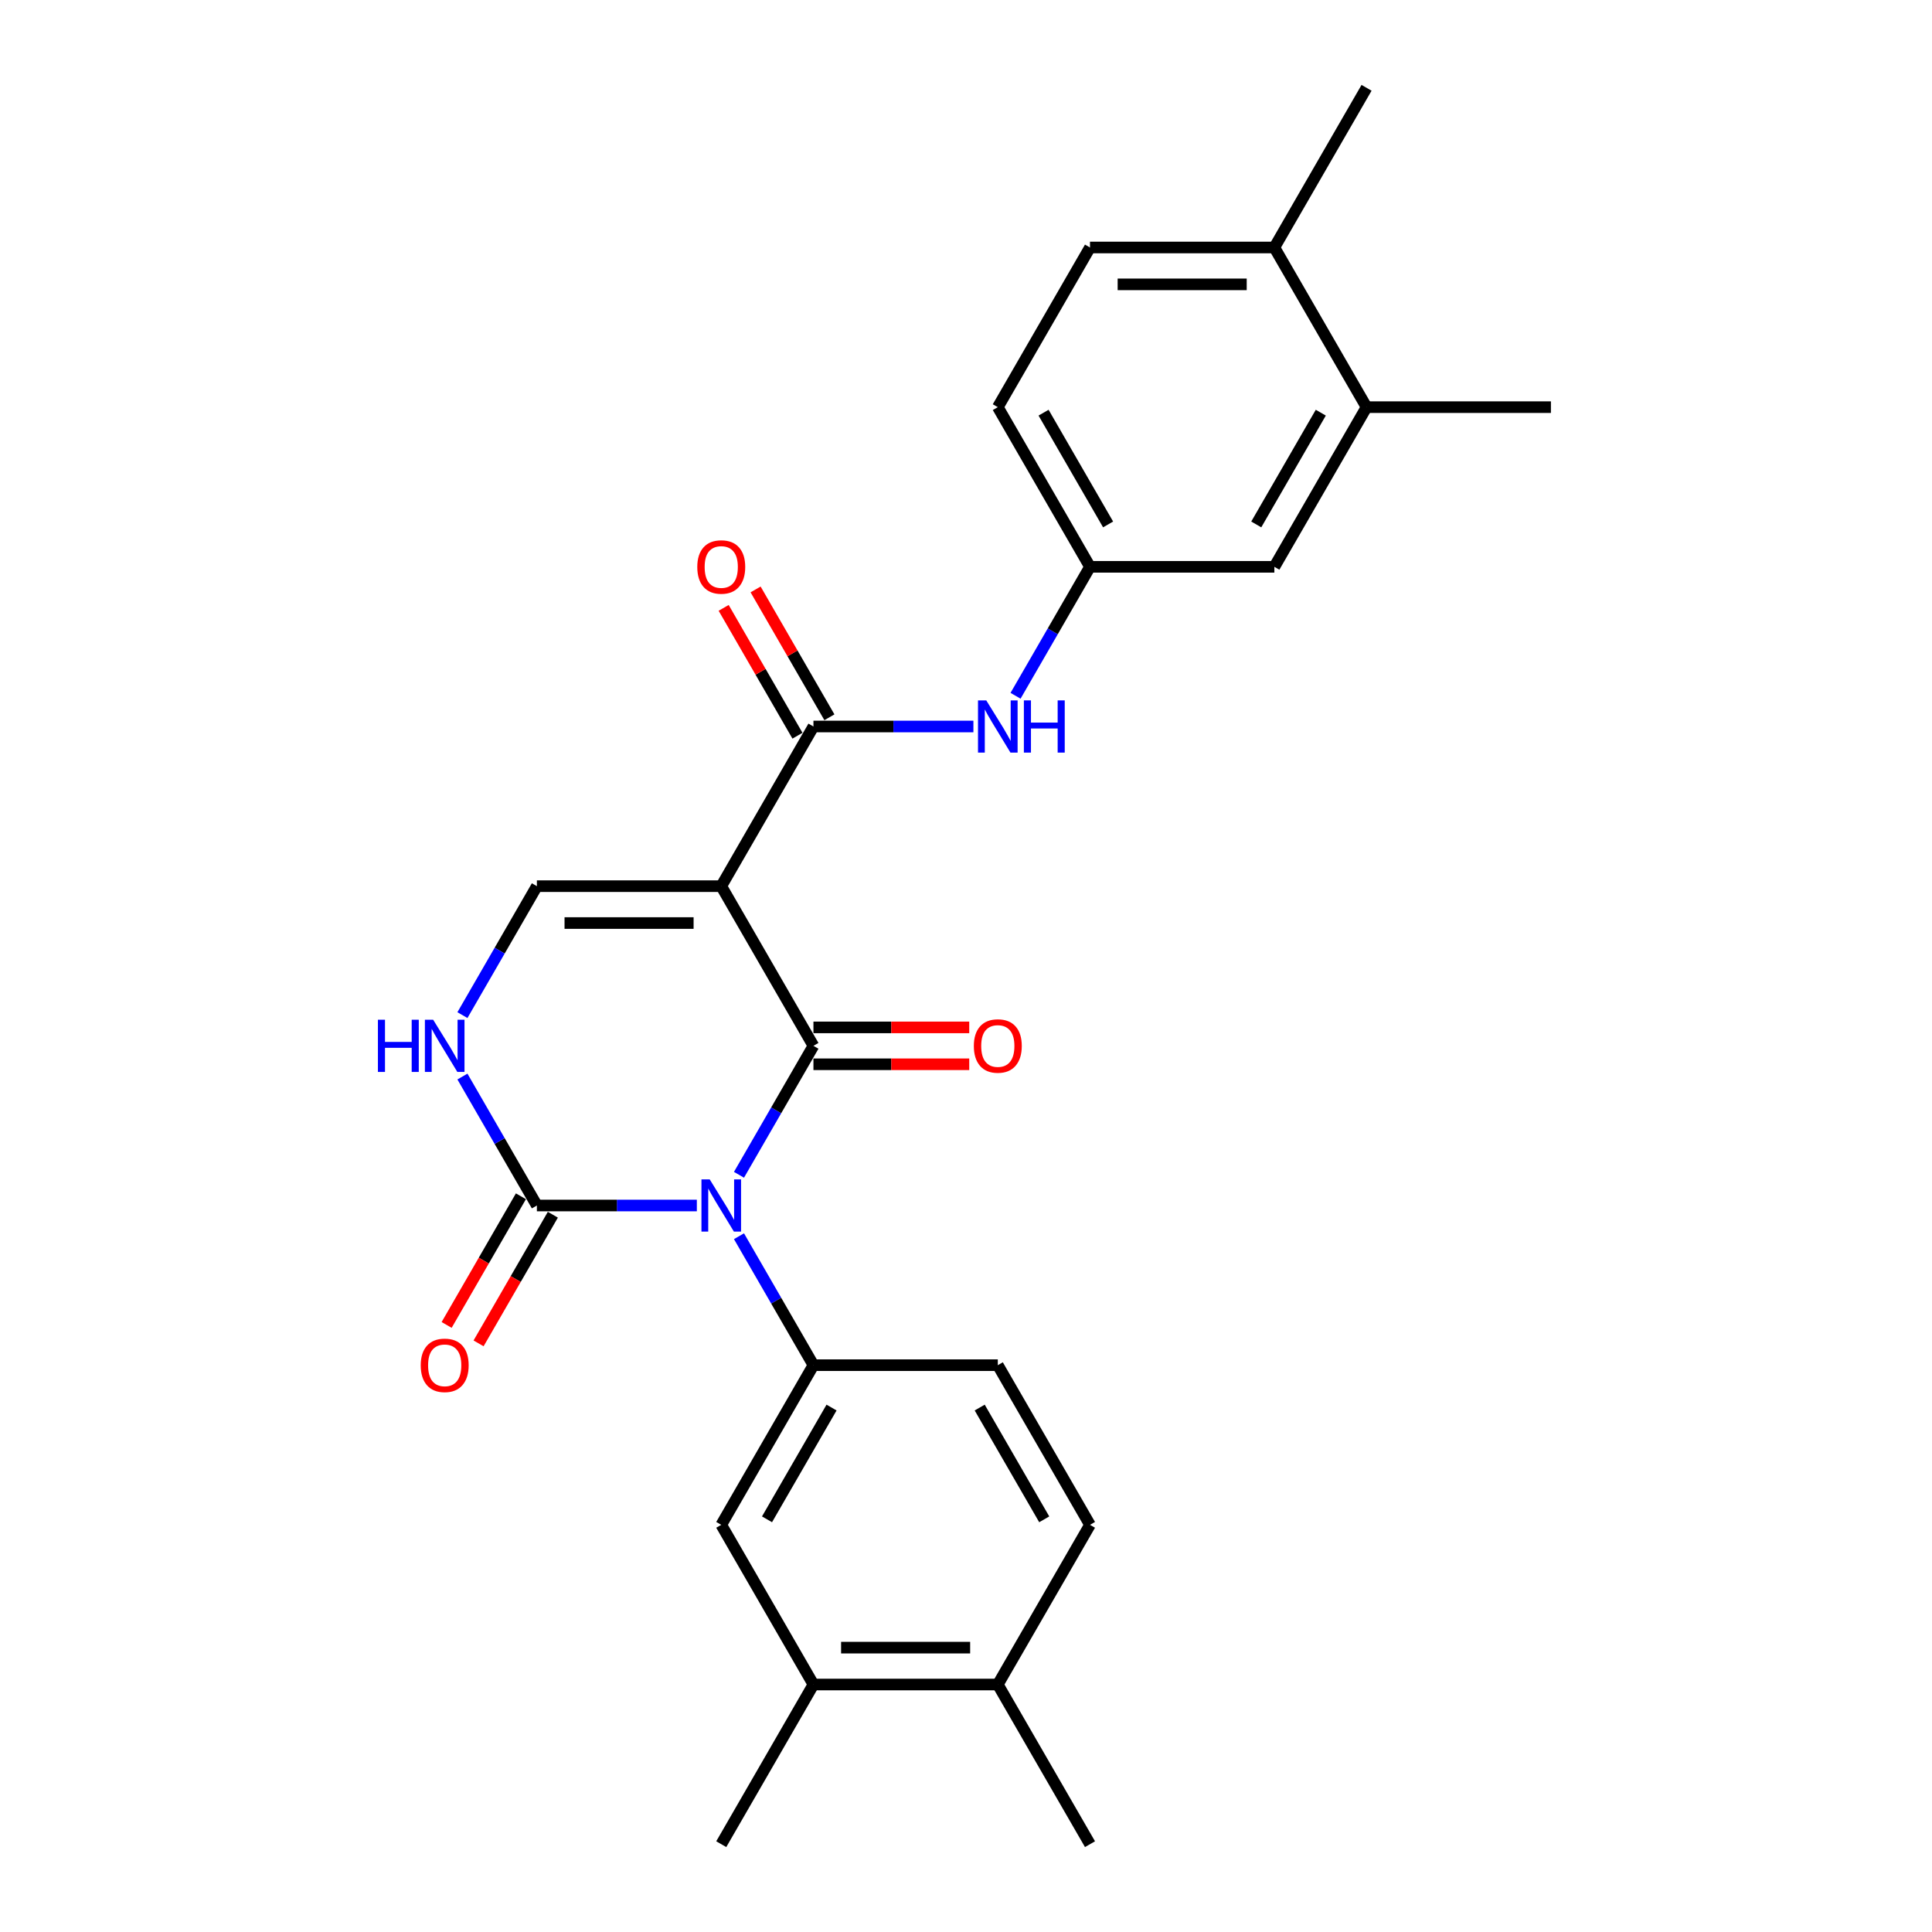<?xml version='1.0' encoding='iso-8859-1'?>
<svg version='1.1' baseProfile='full'
              xmlns='http://www.w3.org/2000/svg'
                      xmlns:rdkit='http://www.rdkit.org/xml'
                      xmlns:xlink='http://www.w3.org/1999/xlink'
                  xml:space='preserve'
width='1000px' height='1000px' viewBox='0 0 1000 1000'>
<!-- END OF HEADER -->
<rect style='opacity:1.0;fill:#FFFFFF;stroke:none' width='1000' height='1000' x='0' y='0'> </rect>
<path class='bond-0' d='M 382.498,608.068 L 401.766,574.695' style='fill:none;fill-rule:evenodd;stroke:#0000FF;stroke-width:6px;stroke-linecap:butt;stroke-linejoin:miter;stroke-opacity:1' />
<path class='bond-0' d='M 401.766,574.695 L 421.034,541.322' style='fill:none;fill-rule:evenodd;stroke:#000000;stroke-width:6px;stroke-linecap:butt;stroke-linejoin:miter;stroke-opacity:1' />
<path class='bond-2' d='M 360.684,623.967 L 319.287,623.967' style='fill:none;fill-rule:evenodd;stroke:#0000FF;stroke-width:6px;stroke-linecap:butt;stroke-linejoin:miter;stroke-opacity:1' />
<path class='bond-2' d='M 319.287,623.967 L 277.889,623.967' style='fill:none;fill-rule:evenodd;stroke:#000000;stroke-width:6px;stroke-linecap:butt;stroke-linejoin:miter;stroke-opacity:1' />
<path class='bond-4' d='M 382.498,639.866 L 401.766,673.239' style='fill:none;fill-rule:evenodd;stroke:#0000FF;stroke-width:6px;stroke-linecap:butt;stroke-linejoin:miter;stroke-opacity:1' />
<path class='bond-4' d='M 401.766,673.239 L 421.034,706.612' style='fill:none;fill-rule:evenodd;stroke:#000000;stroke-width:6px;stroke-linecap:butt;stroke-linejoin:miter;stroke-opacity:1' />
<path class='bond-1' d='M 421.034,541.322 L 373.319,458.678' style='fill:none;fill-rule:evenodd;stroke:#000000;stroke-width:6px;stroke-linecap:butt;stroke-linejoin:miter;stroke-opacity:1' />
<path class='bond-9' d='M 421.034,550.865 L 461.353,550.865' style='fill:none;fill-rule:evenodd;stroke:#000000;stroke-width:6px;stroke-linecap:butt;stroke-linejoin:miter;stroke-opacity:1' />
<path class='bond-9' d='M 461.353,550.865 L 501.672,550.865' style='fill:none;fill-rule:evenodd;stroke:#FF0000;stroke-width:6px;stroke-linecap:butt;stroke-linejoin:miter;stroke-opacity:1' />
<path class='bond-9' d='M 421.034,531.779 L 461.353,531.779' style='fill:none;fill-rule:evenodd;stroke:#000000;stroke-width:6px;stroke-linecap:butt;stroke-linejoin:miter;stroke-opacity:1' />
<path class='bond-9' d='M 461.353,531.779 L 501.672,531.779' style='fill:none;fill-rule:evenodd;stroke:#FF0000;stroke-width:6px;stroke-linecap:butt;stroke-linejoin:miter;stroke-opacity:1' />
<path class='bond-3' d='M 373.319,458.678 L 421.034,376.033' style='fill:none;fill-rule:evenodd;stroke:#000000;stroke-width:6px;stroke-linecap:butt;stroke-linejoin:miter;stroke-opacity:1' />
<path class='bond-26' d='M 373.319,458.678 L 277.889,458.678' style='fill:none;fill-rule:evenodd;stroke:#000000;stroke-width:6px;stroke-linecap:butt;stroke-linejoin:miter;stroke-opacity:1' />
<path class='bond-26' d='M 359.004,477.764 L 292.204,477.764' style='fill:none;fill-rule:evenodd;stroke:#000000;stroke-width:6px;stroke-linecap:butt;stroke-linejoin:miter;stroke-opacity:1' />
<path class='bond-6' d='M 277.889,623.967 L 258.621,590.594' style='fill:none;fill-rule:evenodd;stroke:#000000;stroke-width:6px;stroke-linecap:butt;stroke-linejoin:miter;stroke-opacity:1' />
<path class='bond-6' d='M 258.621,590.594 L 239.353,557.221' style='fill:none;fill-rule:evenodd;stroke:#0000FF;stroke-width:6px;stroke-linecap:butt;stroke-linejoin:miter;stroke-opacity:1' />
<path class='bond-12' d='M 269.625,619.195 L 250.401,652.492' style='fill:none;fill-rule:evenodd;stroke:#000000;stroke-width:6px;stroke-linecap:butt;stroke-linejoin:miter;stroke-opacity:1' />
<path class='bond-12' d='M 250.401,652.492 L 231.177,685.789' style='fill:none;fill-rule:evenodd;stroke:#FF0000;stroke-width:6px;stroke-linecap:butt;stroke-linejoin:miter;stroke-opacity:1' />
<path class='bond-12' d='M 286.154,628.738 L 266.93,662.035' style='fill:none;fill-rule:evenodd;stroke:#000000;stroke-width:6px;stroke-linecap:butt;stroke-linejoin:miter;stroke-opacity:1' />
<path class='bond-12' d='M 266.93,662.035 L 247.706,695.332' style='fill:none;fill-rule:evenodd;stroke:#FF0000;stroke-width:6px;stroke-linecap:butt;stroke-linejoin:miter;stroke-opacity:1' />
<path class='bond-7' d='M 421.034,376.033 L 462.431,376.033' style='fill:none;fill-rule:evenodd;stroke:#000000;stroke-width:6px;stroke-linecap:butt;stroke-linejoin:miter;stroke-opacity:1' />
<path class='bond-7' d='M 462.431,376.033 L 503.829,376.033' style='fill:none;fill-rule:evenodd;stroke:#0000FF;stroke-width:6px;stroke-linecap:butt;stroke-linejoin:miter;stroke-opacity:1' />
<path class='bond-14' d='M 429.298,371.262 L 410.196,338.175' style='fill:none;fill-rule:evenodd;stroke:#000000;stroke-width:6px;stroke-linecap:butt;stroke-linejoin:miter;stroke-opacity:1' />
<path class='bond-14' d='M 410.196,338.175 L 391.093,305.088' style='fill:none;fill-rule:evenodd;stroke:#FF0000;stroke-width:6px;stroke-linecap:butt;stroke-linejoin:miter;stroke-opacity:1' />
<path class='bond-14' d='M 412.769,380.805 L 393.667,347.718' style='fill:none;fill-rule:evenodd;stroke:#000000;stroke-width:6px;stroke-linecap:butt;stroke-linejoin:miter;stroke-opacity:1' />
<path class='bond-14' d='M 393.667,347.718 L 374.564,314.631' style='fill:none;fill-rule:evenodd;stroke:#FF0000;stroke-width:6px;stroke-linecap:butt;stroke-linejoin:miter;stroke-opacity:1' />
<path class='bond-8' d='M 421.034,706.612 L 373.319,789.256' style='fill:none;fill-rule:evenodd;stroke:#000000;stroke-width:6px;stroke-linecap:butt;stroke-linejoin:miter;stroke-opacity:1' />
<path class='bond-8' d='M 430.406,728.551 L 397.005,786.402' style='fill:none;fill-rule:evenodd;stroke:#000000;stroke-width:6px;stroke-linecap:butt;stroke-linejoin:miter;stroke-opacity:1' />
<path class='bond-15' d='M 421.034,706.612 L 516.464,706.612' style='fill:none;fill-rule:evenodd;stroke:#000000;stroke-width:6px;stroke-linecap:butt;stroke-linejoin:miter;stroke-opacity:1' />
<path class='bond-5' d='M 277.889,458.678 L 258.621,492.051' style='fill:none;fill-rule:evenodd;stroke:#000000;stroke-width:6px;stroke-linecap:butt;stroke-linejoin:miter;stroke-opacity:1' />
<path class='bond-5' d='M 258.621,492.051 L 239.353,525.424' style='fill:none;fill-rule:evenodd;stroke:#0000FF;stroke-width:6px;stroke-linecap:butt;stroke-linejoin:miter;stroke-opacity:1' />
<path class='bond-13' d='M 525.643,360.134 L 544.911,326.761' style='fill:none;fill-rule:evenodd;stroke:#0000FF;stroke-width:6px;stroke-linecap:butt;stroke-linejoin:miter;stroke-opacity:1' />
<path class='bond-13' d='M 544.911,326.761 L 564.179,293.388' style='fill:none;fill-rule:evenodd;stroke:#000000;stroke-width:6px;stroke-linecap:butt;stroke-linejoin:miter;stroke-opacity:1' />
<path class='bond-10' d='M 373.319,789.256 L 421.034,871.901' style='fill:none;fill-rule:evenodd;stroke:#000000;stroke-width:6px;stroke-linecap:butt;stroke-linejoin:miter;stroke-opacity:1' />
<path class='bond-22' d='M 421.034,871.901 L 373.319,954.545' style='fill:none;fill-rule:evenodd;stroke:#000000;stroke-width:6px;stroke-linecap:butt;stroke-linejoin:miter;stroke-opacity:1' />
<path class='bond-27' d='M 421.034,871.901 L 516.464,871.901' style='fill:none;fill-rule:evenodd;stroke:#000000;stroke-width:6px;stroke-linecap:butt;stroke-linejoin:miter;stroke-opacity:1' />
<path class='bond-27' d='M 435.348,852.815 L 502.149,852.815' style='fill:none;fill-rule:evenodd;stroke:#000000;stroke-width:6px;stroke-linecap:butt;stroke-linejoin:miter;stroke-opacity:1' />
<path class='bond-11' d='M 707.323,210.744 L 659.608,293.388' style='fill:none;fill-rule:evenodd;stroke:#000000;stroke-width:6px;stroke-linecap:butt;stroke-linejoin:miter;stroke-opacity:1' />
<path class='bond-11' d='M 683.637,213.598 L 650.237,271.449' style='fill:none;fill-rule:evenodd;stroke:#000000;stroke-width:6px;stroke-linecap:butt;stroke-linejoin:miter;stroke-opacity:1' />
<path class='bond-23' d='M 707.323,210.744 L 802.753,210.744' style='fill:none;fill-rule:evenodd;stroke:#000000;stroke-width:6px;stroke-linecap:butt;stroke-linejoin:miter;stroke-opacity:1' />
<path class='bond-28' d='M 707.323,210.744 L 659.608,128.099' style='fill:none;fill-rule:evenodd;stroke:#000000;stroke-width:6px;stroke-linecap:butt;stroke-linejoin:miter;stroke-opacity:1' />
<path class='bond-16' d='M 564.179,293.388 L 659.608,293.388' style='fill:none;fill-rule:evenodd;stroke:#000000;stroke-width:6px;stroke-linecap:butt;stroke-linejoin:miter;stroke-opacity:1' />
<path class='bond-21' d='M 564.179,293.388 L 516.464,210.744' style='fill:none;fill-rule:evenodd;stroke:#000000;stroke-width:6px;stroke-linecap:butt;stroke-linejoin:miter;stroke-opacity:1' />
<path class='bond-21' d='M 573.55,271.449 L 540.15,213.598' style='fill:none;fill-rule:evenodd;stroke:#000000;stroke-width:6px;stroke-linecap:butt;stroke-linejoin:miter;stroke-opacity:1' />
<path class='bond-19' d='M 516.464,706.612 L 564.179,789.256' style='fill:none;fill-rule:evenodd;stroke:#000000;stroke-width:6px;stroke-linecap:butt;stroke-linejoin:miter;stroke-opacity:1' />
<path class='bond-19' d='M 507.092,728.551 L 540.492,786.402' style='fill:none;fill-rule:evenodd;stroke:#000000;stroke-width:6px;stroke-linecap:butt;stroke-linejoin:miter;stroke-opacity:1' />
<path class='bond-17' d='M 516.464,871.901 L 564.179,789.256' style='fill:none;fill-rule:evenodd;stroke:#000000;stroke-width:6px;stroke-linecap:butt;stroke-linejoin:miter;stroke-opacity:1' />
<path class='bond-24' d='M 516.464,871.901 L 564.179,954.545' style='fill:none;fill-rule:evenodd;stroke:#000000;stroke-width:6px;stroke-linecap:butt;stroke-linejoin:miter;stroke-opacity:1' />
<path class='bond-18' d='M 659.608,128.099 L 564.179,128.099' style='fill:none;fill-rule:evenodd;stroke:#000000;stroke-width:6px;stroke-linecap:butt;stroke-linejoin:miter;stroke-opacity:1' />
<path class='bond-18' d='M 645.294,147.185 L 578.493,147.185' style='fill:none;fill-rule:evenodd;stroke:#000000;stroke-width:6px;stroke-linecap:butt;stroke-linejoin:miter;stroke-opacity:1' />
<path class='bond-25' d='M 659.608,128.099 L 707.323,45.455' style='fill:none;fill-rule:evenodd;stroke:#000000;stroke-width:6px;stroke-linecap:butt;stroke-linejoin:miter;stroke-opacity:1' />
<path class='bond-20' d='M 564.179,128.099 L 516.464,210.744' style='fill:none;fill-rule:evenodd;stroke:#000000;stroke-width:6px;stroke-linecap:butt;stroke-linejoin:miter;stroke-opacity:1' />
<path  class='atom-0' d='M 367.345 610.454
L 376.201 624.769
Q 377.079 626.181, 378.491 628.738
Q 379.904 631.296, 379.98 631.449
L 379.98 610.454
L 383.568 610.454
L 383.568 637.48
L 379.865 637.48
L 370.361 621.829
Q 369.254 619.997, 368.07 617.898
Q 366.925 615.798, 366.582 615.149
L 366.582 637.48
L 363.07 637.48
L 363.07 610.454
L 367.345 610.454
' fill='#0000FF'/>
<path  class='atom-7' d='M 195.61 527.809
L 199.274 527.809
L 199.274 539.299
L 213.092 539.299
L 213.092 527.809
L 216.757 527.809
L 216.757 554.835
L 213.092 554.835
L 213.092 542.353
L 199.274 542.353
L 199.274 554.835
L 195.61 554.835
L 195.61 527.809
' fill='#0000FF'/>
<path  class='atom-7' d='M 224.2 527.809
L 233.056 542.124
Q 233.934 543.536, 235.347 546.094
Q 236.759 548.651, 236.835 548.804
L 236.835 527.809
L 240.423 527.809
L 240.423 554.835
L 236.721 554.835
L 227.216 539.185
Q 226.109 537.352, 224.926 535.253
Q 223.78 533.154, 223.437 532.505
L 223.437 554.835
L 219.925 554.835
L 219.925 527.809
L 224.2 527.809
' fill='#0000FF'/>
<path  class='atom-8' d='M 510.49 362.52
L 519.346 376.835
Q 520.224 378.247, 521.636 380.805
Q 523.048 383.362, 523.125 383.515
L 523.125 362.52
L 526.713 362.52
L 526.713 389.546
L 523.01 389.546
L 513.505 373.895
Q 512.398 372.063, 511.215 369.964
Q 510.07 367.864, 509.726 367.215
L 509.726 389.546
L 506.214 389.546
L 506.214 362.52
L 510.49 362.52
' fill='#0000FF'/>
<path  class='atom-8' d='M 529.957 362.52
L 533.622 362.52
L 533.622 374.01
L 547.44 374.01
L 547.44 362.52
L 551.105 362.52
L 551.105 389.546
L 547.44 389.546
L 547.44 377.064
L 533.622 377.064
L 533.622 389.546
L 529.957 389.546
L 529.957 362.52
' fill='#0000FF'/>
<path  class='atom-10' d='M 504.058 541.399
Q 504.058 534.909, 507.264 531.283
Q 510.471 527.657, 516.464 527.657
Q 522.457 527.657, 525.663 531.283
Q 528.87 534.909, 528.87 541.399
Q 528.87 547.964, 525.625 551.705
Q 522.38 555.408, 516.464 555.408
Q 510.509 555.408, 507.264 551.705
Q 504.058 548.002, 504.058 541.399
M 516.464 552.354
Q 520.586 552.354, 522.8 549.606
Q 525.052 546.819, 525.052 541.399
Q 525.052 536.093, 522.8 533.421
Q 520.586 530.711, 516.464 530.711
Q 512.341 530.711, 510.089 533.383
Q 507.875 536.055, 507.875 541.399
Q 507.875 546.857, 510.089 549.606
Q 512.341 552.354, 516.464 552.354
' fill='#FF0000'/>
<path  class='atom-13' d='M 217.768 706.688
Q 217.768 700.199, 220.975 696.572
Q 224.181 692.946, 230.174 692.946
Q 236.167 692.946, 239.374 696.572
Q 242.58 700.199, 242.58 706.688
Q 242.58 713.253, 239.336 716.994
Q 236.091 720.697, 230.174 720.697
Q 224.219 720.697, 220.975 716.994
Q 217.768 713.292, 217.768 706.688
M 230.174 717.643
Q 234.297 717.643, 236.511 714.895
Q 238.763 712.108, 238.763 706.688
Q 238.763 701.382, 236.511 698.71
Q 234.297 696, 230.174 696
Q 226.052 696, 223.8 698.672
Q 221.586 701.344, 221.586 706.688
Q 221.586 712.146, 223.8 714.895
Q 226.052 717.643, 230.174 717.643
' fill='#FF0000'/>
<path  class='atom-15' d='M 360.913 293.465
Q 360.913 286.976, 364.12 283.349
Q 367.326 279.723, 373.319 279.723
Q 379.312 279.723, 382.518 283.349
Q 385.725 286.976, 385.725 293.465
Q 385.725 300.03, 382.48 303.771
Q 379.236 307.474, 373.319 307.474
Q 367.364 307.474, 364.12 303.771
Q 360.913 300.069, 360.913 293.465
M 373.319 304.42
Q 377.442 304.42, 379.655 301.672
Q 381.908 298.885, 381.908 293.465
Q 381.908 288.159, 379.655 285.487
Q 377.442 282.777, 373.319 282.777
Q 369.196 282.777, 366.944 285.449
Q 364.73 288.121, 364.73 293.465
Q 364.73 298.923, 366.944 301.672
Q 369.196 304.42, 373.319 304.42
' fill='#FF0000'/>
</svg>
